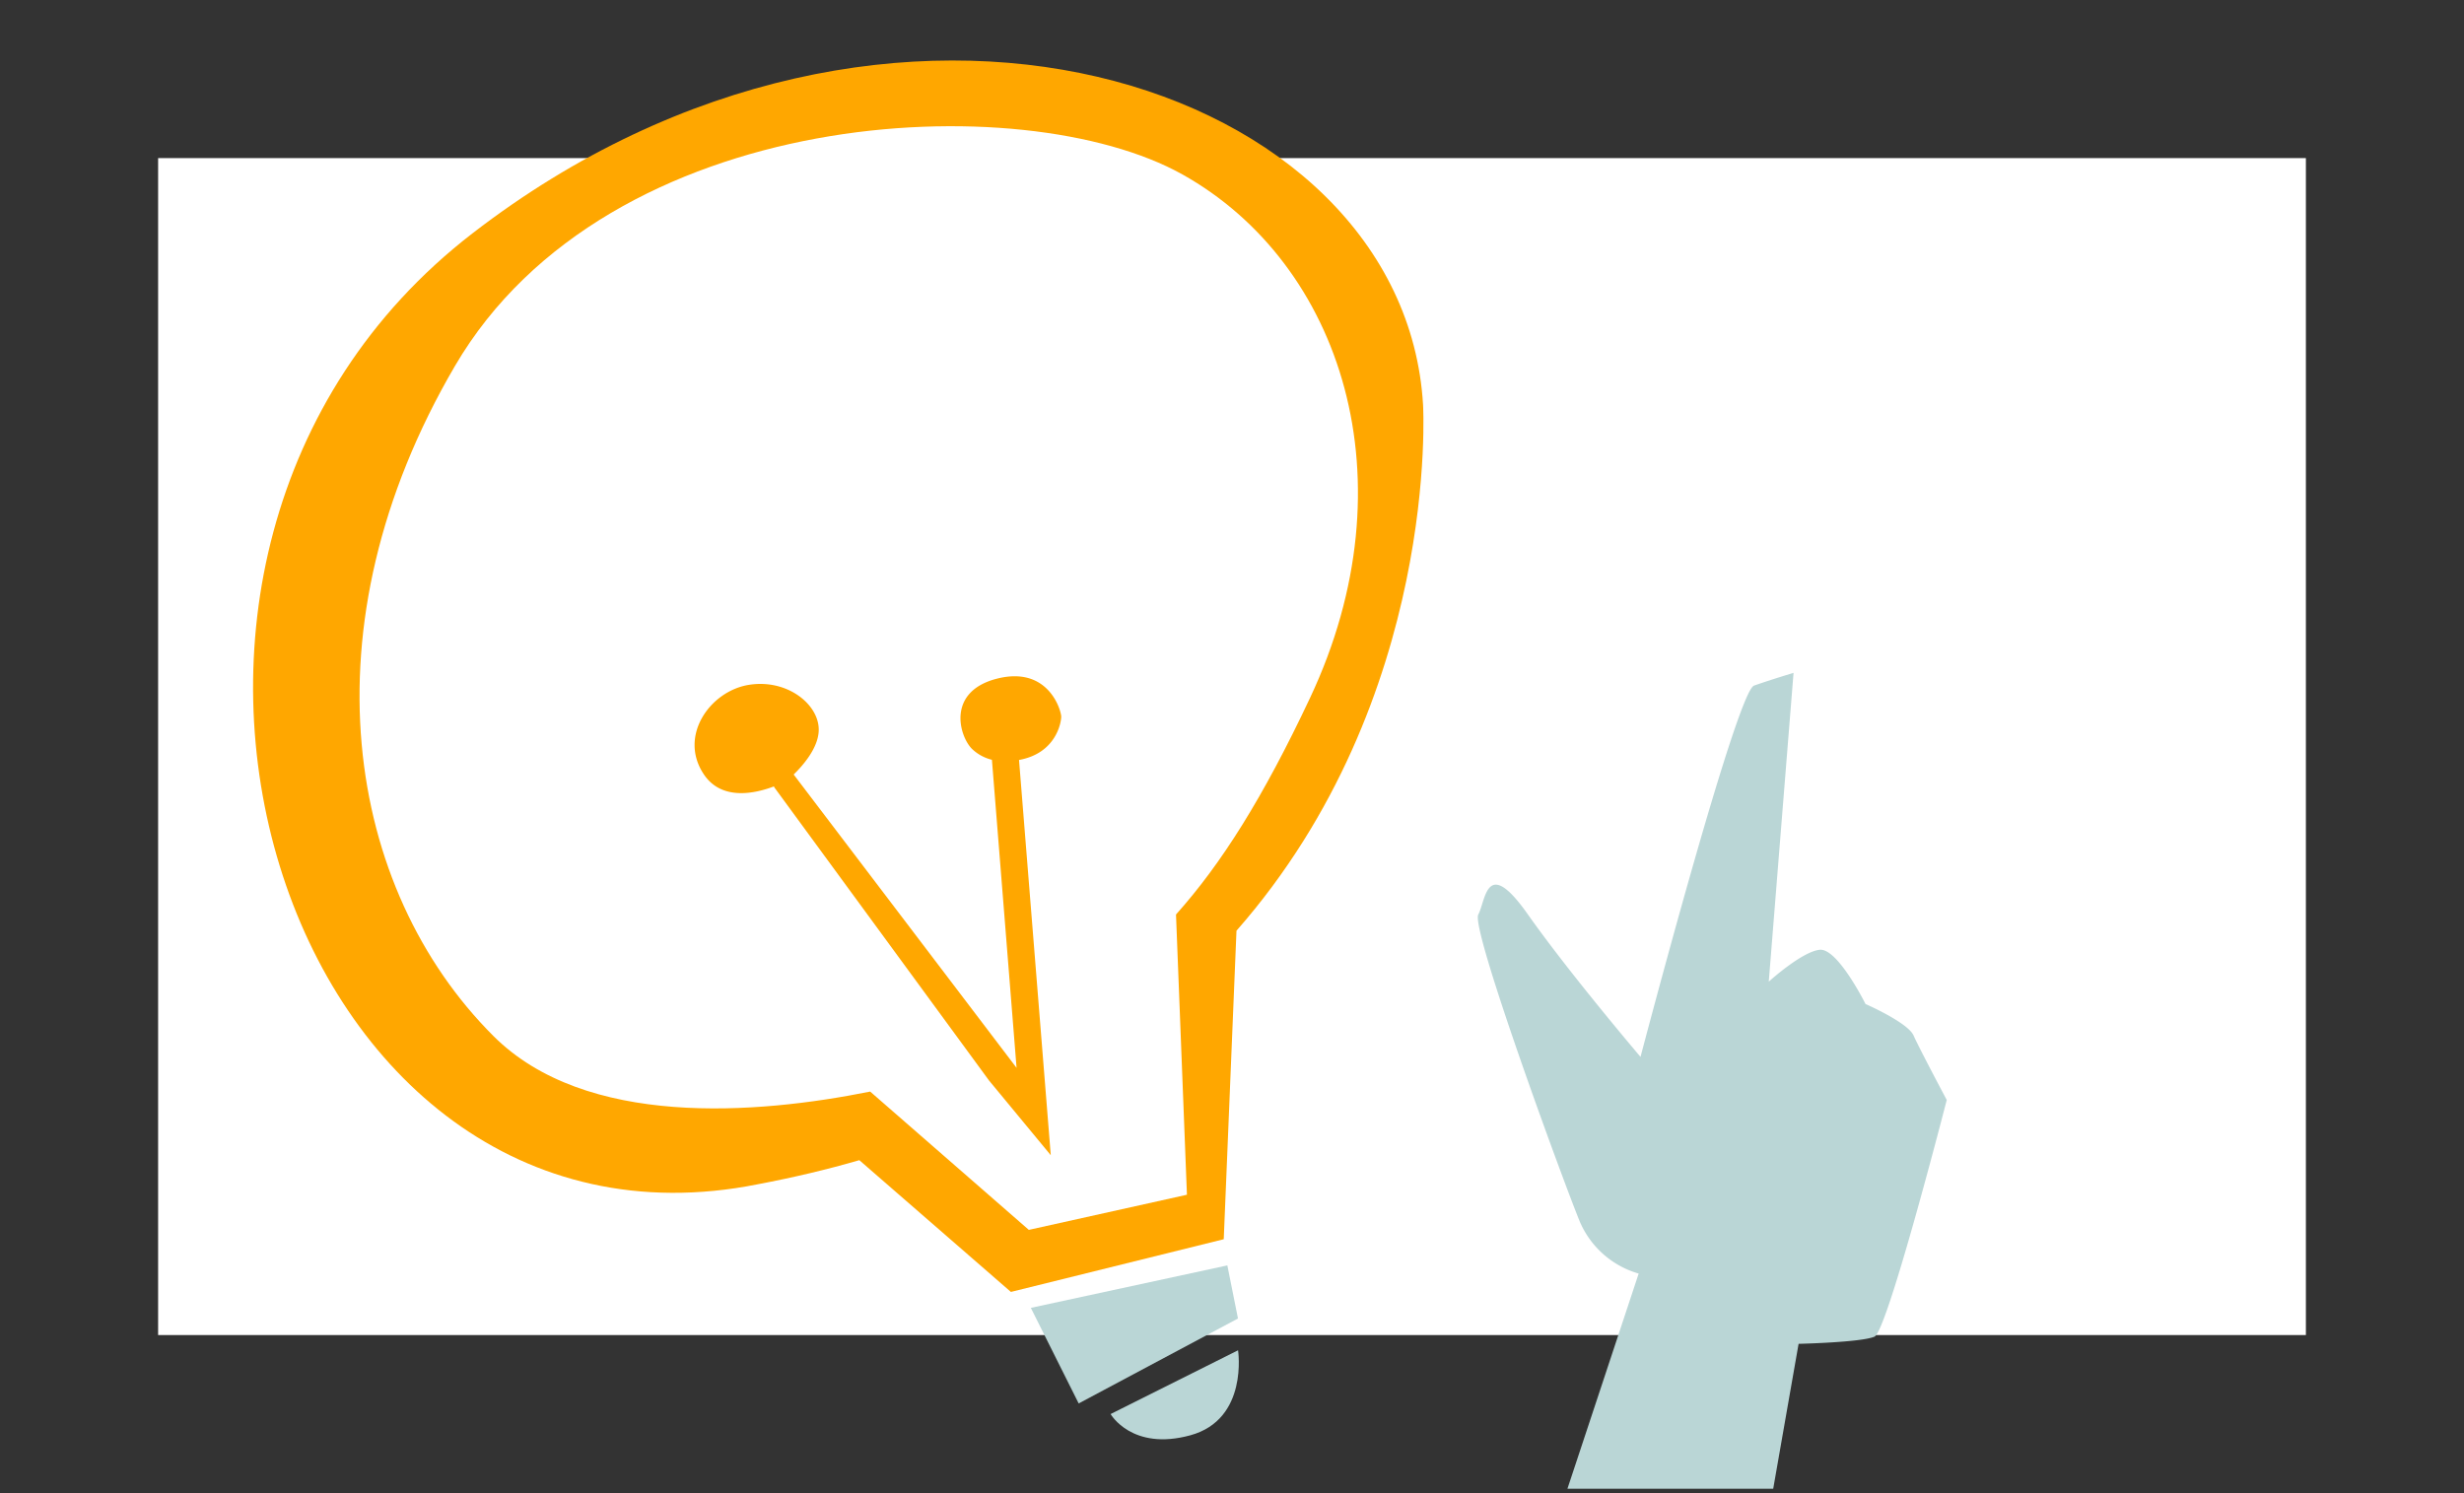 <?xml version="1.0" encoding="UTF-8"?> <svg xmlns="http://www.w3.org/2000/svg" xmlns:xlink="http://www.w3.org/1999/xlink" viewBox="0 0 561 340"><rect x="0" y="0" width="561" height="340" fill="#333333" stroke="none"/><defs><style>.cls-1{fill:none;}.cls-2{fill:#fff;}.cls-3{clip-path:url(#clip-path);}.cls-4{fill:#ffa700;}.cls-5{fill:#bad6d6;}</style><clipPath id="clip-path"><rect class="cls-1" x="57.66" y="13.78" width="266.47" height="313.95"></rect></clipPath></defs><g id="BG_weiss" data-name="BG weiss"><rect class="cls-2" x="36" y="36" width="489" height="268"></rect></g><g id="Ebene_3" data-name="Ebene 3"><g class="cls-3"><path class="cls-4" d="M324,92.18c-4.33-73.61-121.23-112.58-216.49-39s-43.3,238.14,65,216.49q12.21-2.31,23.14-5.49l34.51,30,48.46-12,2.9-70.25C328,159,324,92.18,324,92.18"></path></g><polygon class="cls-5" points="279.44 288.14 281.86 300.23 245.59 319.57 234.7 297.81 279.44 288.14"></polygon><g class="cls-3"><path class="cls-5" d="M281.86,307.48l-29,14.51s4.84,8.47,18.14,4.84,10.88-19.35,10.88-19.35"></path><path class="cls-2" d="M269.23,39.73c-36.32-20.35-130.77-16-165.64,43.59s-24.7,119.14,8.72,152.56c21,21,59.88,17.89,85.81,12.68l36.12,31.49,36-8-2.49-63.81c10.37-11.6,19.84-26.63,30.54-49.37,23.25-49.4,7.27-98.8-29.06-119.14"></path><path class="cls-4" d="M241.62,163.23c0-1.45-2.9-11.62-14.53-8.72s-8.71,13.08-5.81,16a10,10,0,0,0,4.56,2.5l5.61,70.15L180.7,176.36c2.13-2.07,5.71-6.14,5.71-10.22,0-5.82-7.27-11.63-16-10.18s-16,11.63-10.17,20.35c4.09,6.14,11.79,4.35,16,2.75v.15l48.95,66.84,14.05,17-7.23-90c8.46-1.53,9.61-8.58,9.61-9.87"></path></g><path class="cls-5" d="M409.5,306s14.34-.33,17.29-1.64,16.44-53.89,16.44-53.89-6.24-11.72-7.55-14.68-10.94-7.17-10.94-7.17-6.34-12.74-10.41-12.35-11.62,7.26-11.62,7.26l5.64-70.31s-5,1.49-9,2.9-25.84,84.54-25.84,84.54-16.17-19-25.66-32.46-9.54-3.2-11.28.05,19,59.76,23,69.64A20.82,20.82,0,0,0,373.09,290l-16.22,49h46.85Z"></path></g></svg> 